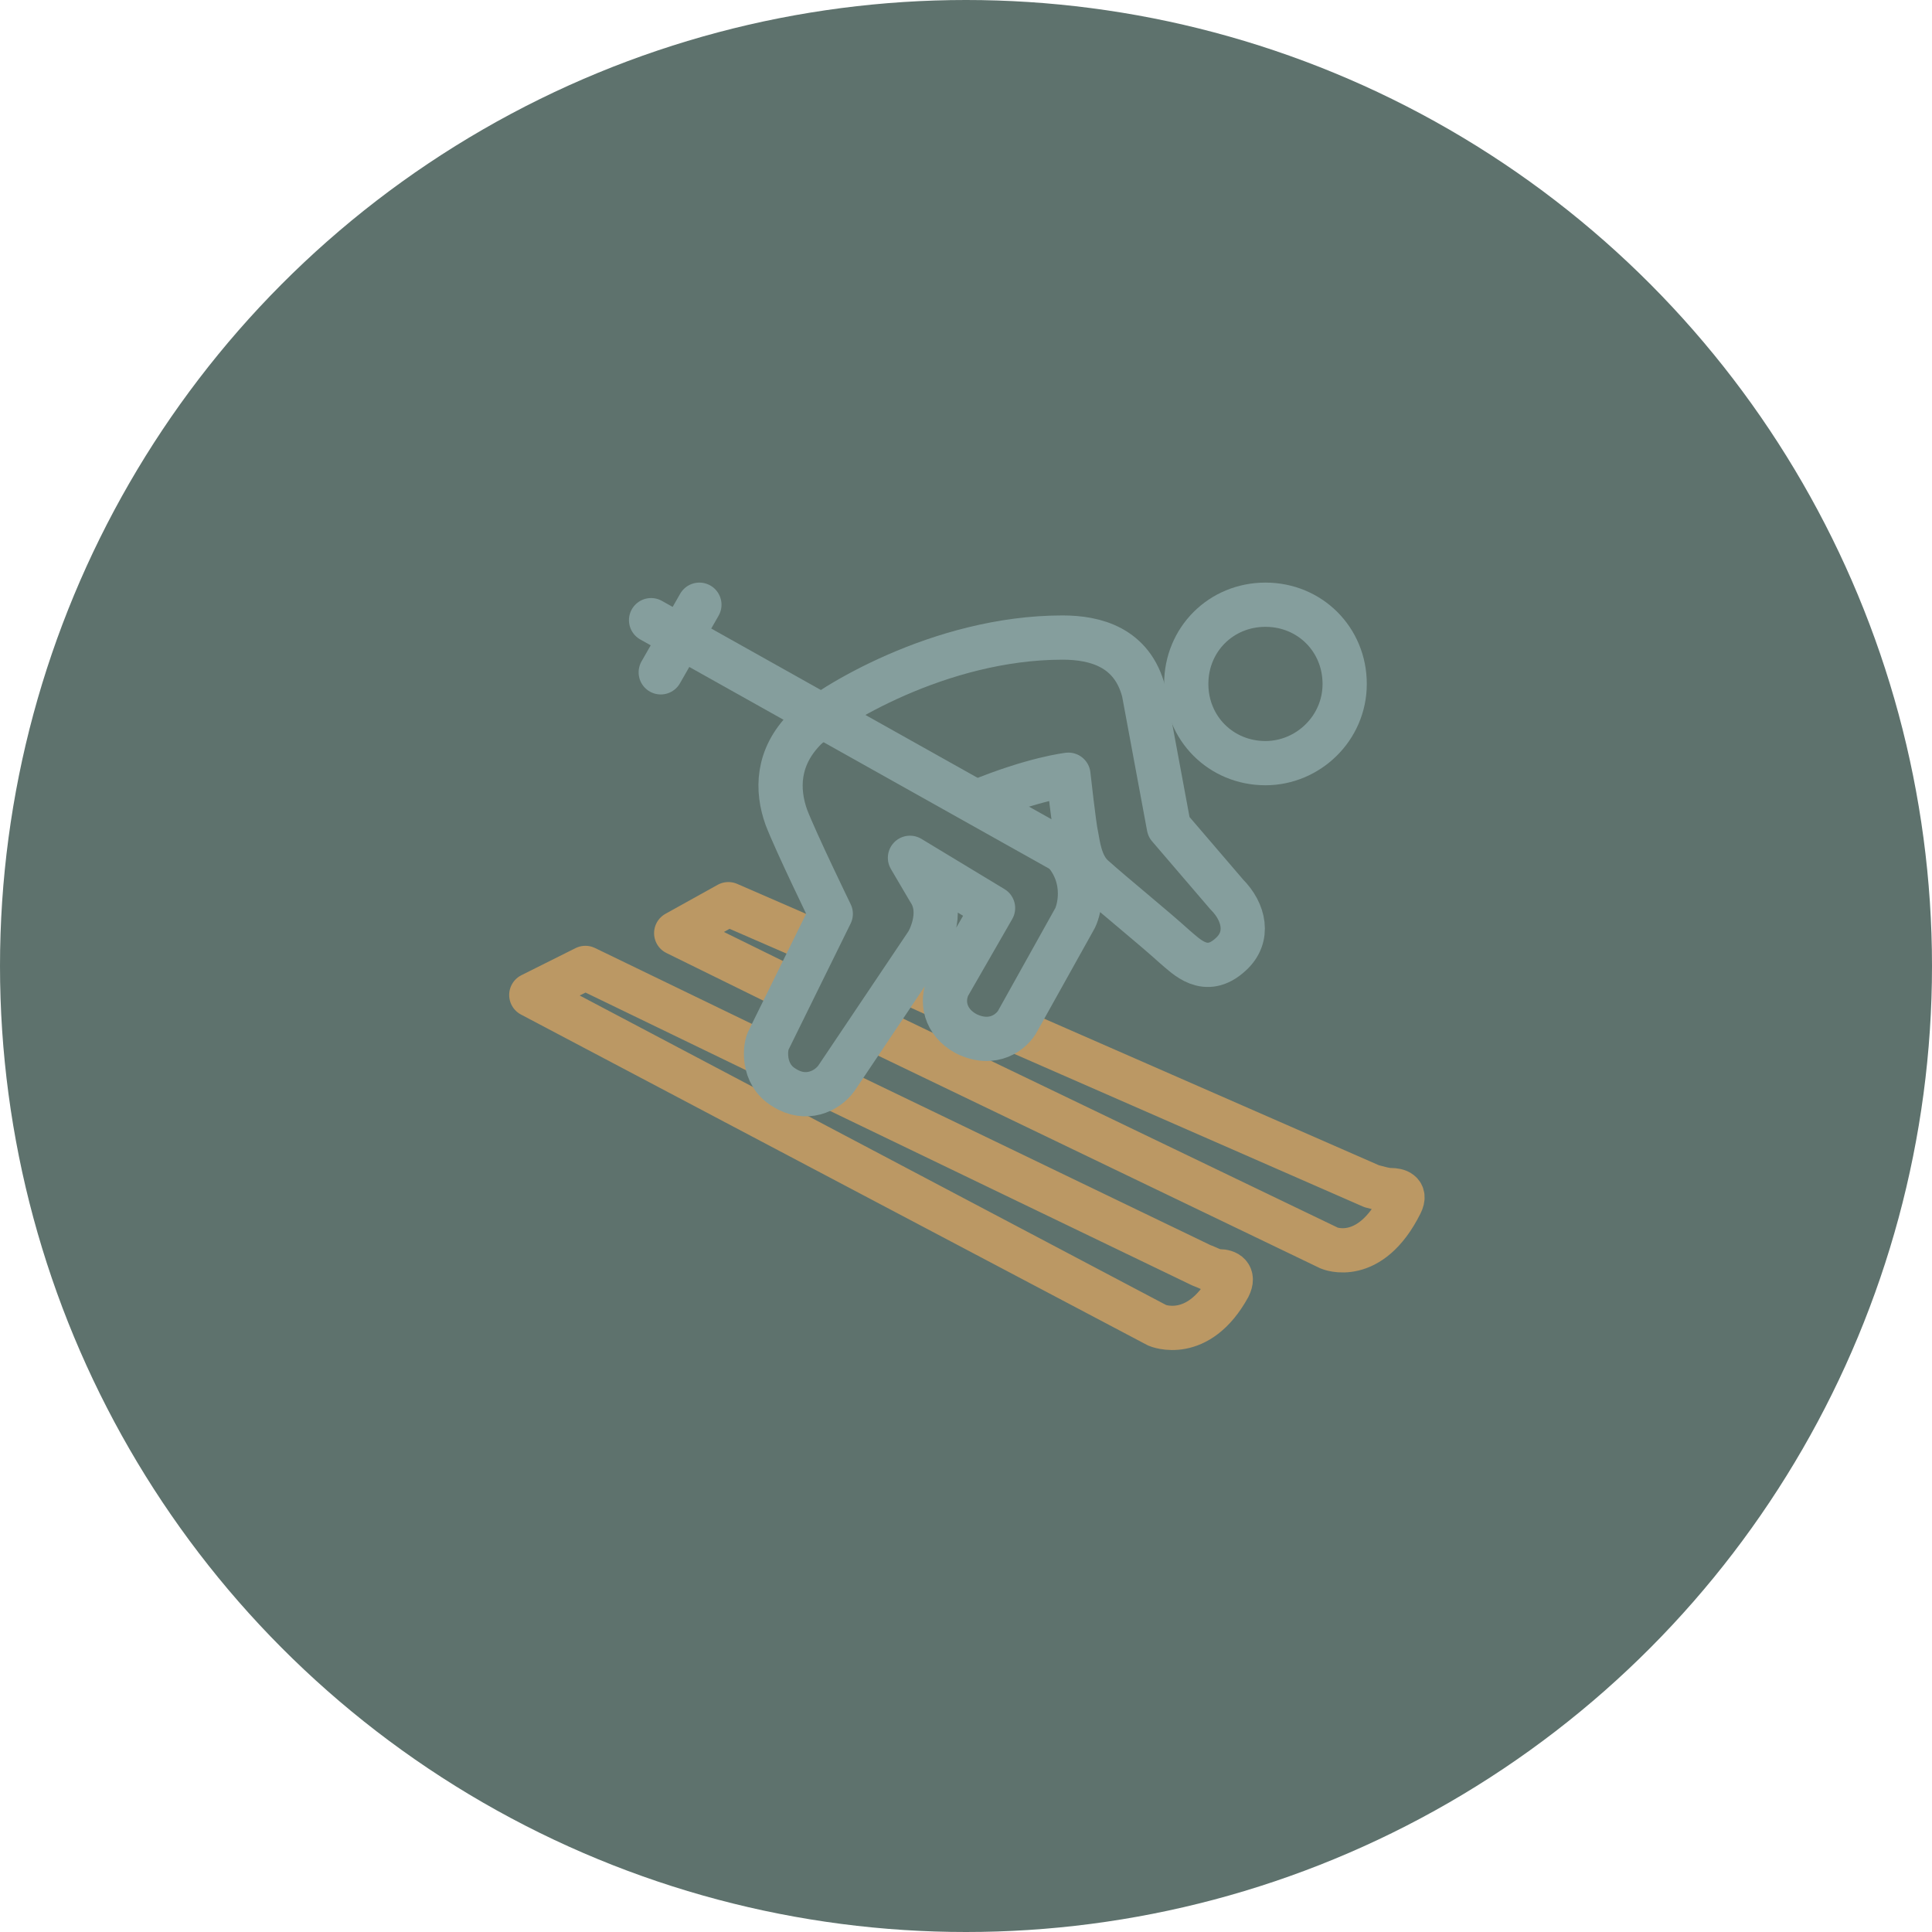 <?xml version="1.0" encoding="utf-8"?>
<!-- Generator: Adobe Illustrator 27.3.1, SVG Export Plug-In . SVG Version: 6.00 Build 0)  -->
<svg version="1.1" id="Livello_1" xmlns="http://www.w3.org/2000/svg" xmlns:xlink="http://www.w3.org/1999/xlink" x="0px" y="0px"
	 viewBox="0 0 100 100" style="enable-background:new 0 0 100 100;" xml:space="preserve">
<style type="text/css">
	.st0{fill:#5E726D;}
	.st1{fill:none;stroke:#BB9864;stroke-width:2.29;stroke-linejoin:round;stroke-miterlimit:10;}
	.st2{fill:none;stroke:#859E9D;stroke-width:2.29;stroke-linejoin:round;stroke-miterlimit:10;}
	.st3{fill:none;stroke:#859E9D;stroke-width:2.29;stroke-linecap:round;stroke-linejoin:round;stroke-miterlimit:10;}
</style>
<circle class="st0" cx="50" cy="50" r="50"/>
<g>
	<line class="st1" x1="48.9" y1="51.7" x2="46.7" y2="50.7"/>
	<path class="st1" d="M42.9,56.2l19.3,9.3c0.3,0.1,0.6,0.3,0.9,0.3c0.4,0,0.8,0.2,0.5,0.8c-1.6,2.9-3.7,2-3.7,2L27.5,51.5l2.8-1.4
		l9.3,4.5 M42.3,48.8l-4.6-2L35,48.3l6.1,3 M45.1,53.2l23.7,11.4c0,0,2.1,0.9,3.7-2.3c0.3-0.6-0.2-0.7-0.5-0.7c-0.3,0-0.6-0.1-1-0.2
		l-18.5-8.1"/>
	<path class="st2" d="M69.6,35.4c0-2.3-1.8-4.1-4.1-4.1c-2.3,0-4.1,1.8-4.1,4.1c0,2.3,1.8,4.1,4.1,4.1
		C67.7,39.5,69.6,37.7,69.6,35.4z"/>
	<path class="st3" d="M34.2,34.8l2-3.5 M33.7,32.1L56,44.6"/>
	<path class="st2" d="M50.6,41.5c2.9-1.2,4.7-1.4,4.7-1.4s0.3,2.7,0.4,3.1c0.1,0.5,0.2,1.6,0.9,2.2c1,0.9,3.1,2.6,4.2,3.6
		c0.6,0.5,1.6,1.6,2.9,0.4c1-0.9,0.7-2.2-0.2-3.1l-3-3.5l-1.3-7c-0.6-2.3-2.5-2.8-4.2-2.8c-6.4,0-12.1,3.6-13.3,4.7
		c-1.5,1.5-1.5,3.2-1,4.6c0.5,1.3,2.3,5,2.3,5l-3.2,6.5c-0.2,0.3-0.4,1.8,0.8,2.5c1.1,0.7,2.2,0.2,2.7-0.5l4.7-7
		c0,0,0.9-1.5,0.1-2.7l-1-1.7l4.3,2.6l-2.3,4c-0.4,0.8-0.2,1.9,0.9,2.5c1.4,0.7,2.4-0.1,2.7-0.7l2.9-5.2c0.2-0.3,0.8-2.1-0.6-3.6"/>
</g>
</svg>
